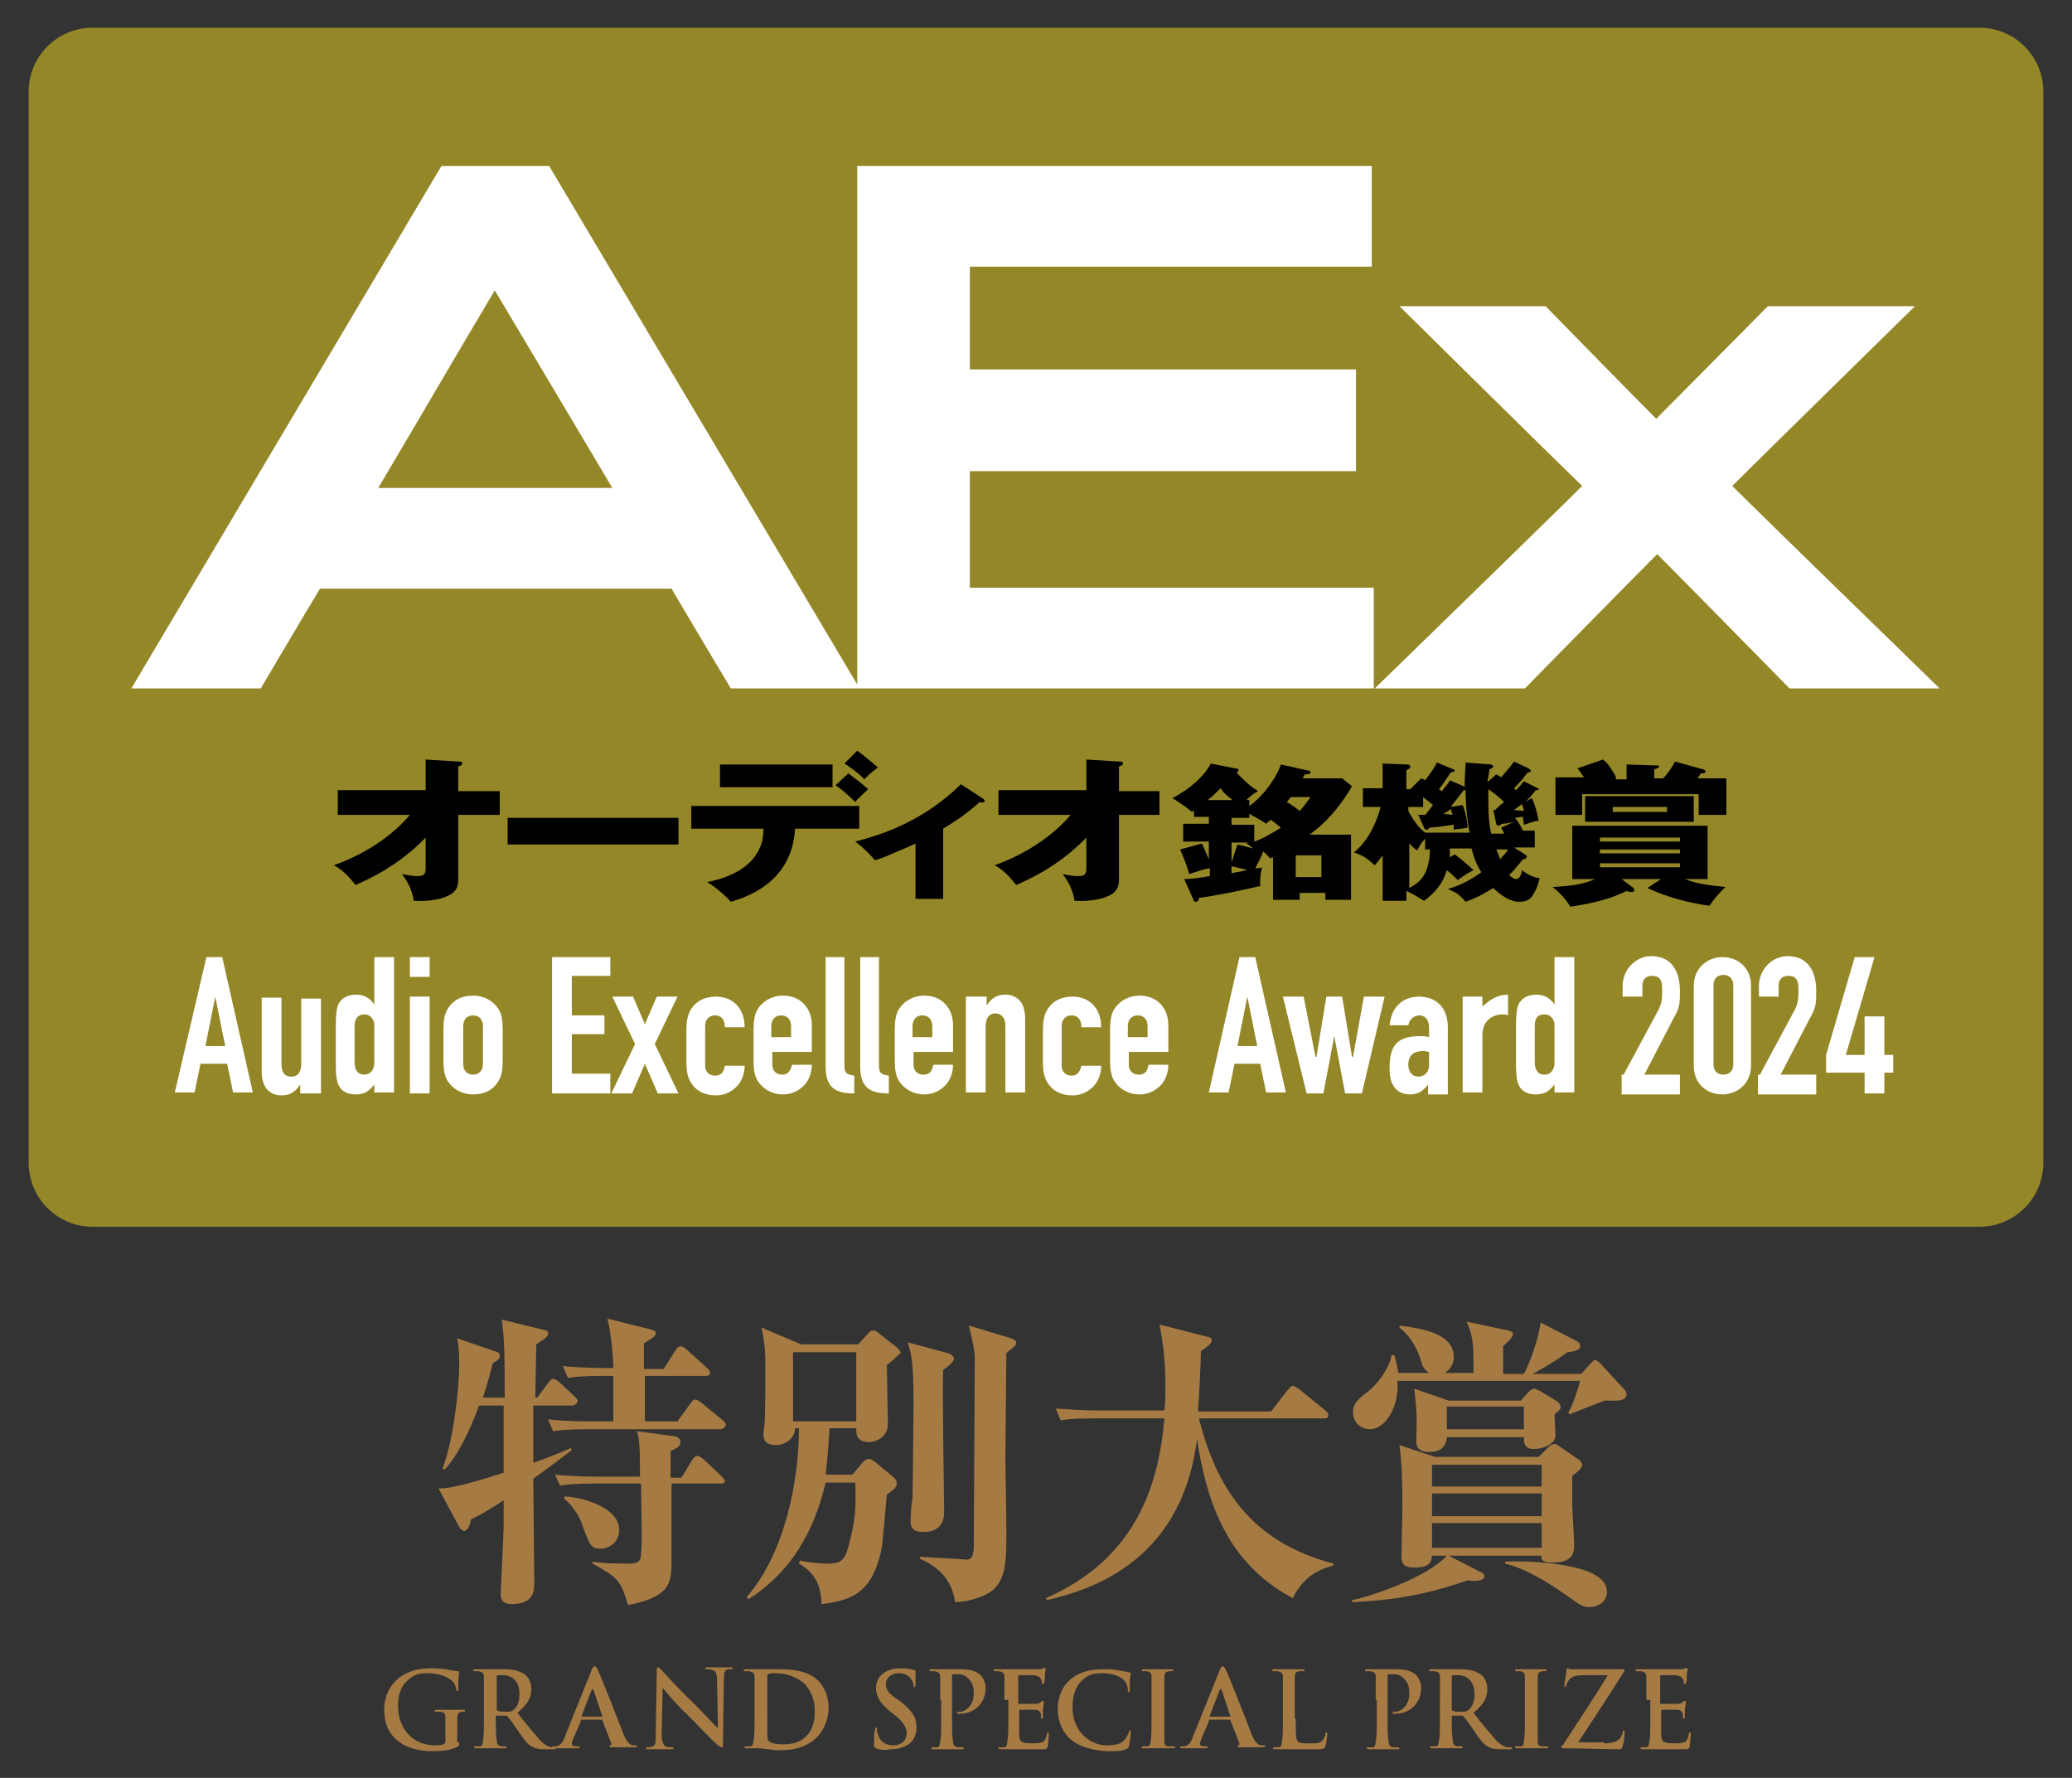 <?xml version="1.0" encoding="utf-8"?>
<!-- Generator: Adobe Illustrator 27.7.0, SVG Export Plug-In . SVG Version: 6.00 Build 0)  -->
<svg version="1.1" id="レイヤー_1" xmlns="http://www.w3.org/2000/svg" xmlns:xlink="http://www.w3.org/1999/xlink" x="0px"
	 y="0px" viewBox="0 0 209.8 180" style="enable-background:new 0 0 209.8 180;" xml:space="preserve">
<rect x="0" y="0" width="209.8" height="180" fill="#333333" stroke="none"/>
<style type="text/css">
	.st0{clip-path:url(#SVGID_00000032639125217420021750000017030195964717175229_);fill:#A57A43;}
	.st1{clip-path:url(#SVGID_00000032639125217420021750000017030195964717175229_);fill:#948727;}
	.st2{clip-path:url(#SVGID_00000032639125217420021750000017030195964717175229_);fill:#FFFFFF;}
	.st3{clip-path:url(#SVGID_00000032639125217420021750000017030195964717175229_);}
</style>
<g>
	<defs>
		<rect id="SVGID_1_" width="209.8" height="180"/>
	</defs>
	<clipPath id="SVGID_00000176741510525078271410000001420963584907983008_">
		<use xlink:href="#SVGID_1_"  style="overflow:visible;"/>
	</clipPath>
	<path style="clip-path:url(#SVGID_00000176741510525078271410000001420963584907983008_);fill:#A57A43;" d="M46.5,176.4
		c0,0.3,0,0.3-0.1,0.4c-0.7,0.4-1.7,0.5-2.6,0.5c-2.6,0-4.9-1.2-4.9-4.2c0-1.7,0.9-2.9,1.9-3.5c1-0.6,2-0.7,2.9-0.7
		c0.7,0,1.7,0.1,1.9,0.2c0.2,0,0.6,0.1,0.8,0.1c0.1,0,0.1,0.1,0.1,0.1c0,0.1-0.1,0.4-0.1,1.7c0,0.2,0,0.2-0.1,0.2
		c-0.1,0-0.1-0.1-0.1-0.1c0-0.2-0.1-0.6-0.4-0.9c-0.3-0.3-1.2-0.8-2.4-0.8c-0.6,0-1.4,0-2.1,0.7c-0.6,0.5-1,1.3-1,2.6
		c0,2.3,1.5,4,3.7,4c0.3,0,0.6,0,0.9-0.1c0.2-0.1,0.2-0.2,0.2-0.4v-1c0-0.5,0-0.9,0-1.3c0-0.4-0.1-0.5-0.5-0.6c-0.1,0-0.3,0-0.4,0
		c-0.1,0-0.2,0-0.2-0.1c0-0.1,0.1-0.1,0.2-0.1c0.6,0,1.2,0,1.5,0c0.3,0,0.9,0,1.2,0c0.1,0,0.2,0,0.2,0.1c0,0.1-0.1,0.1-0.1,0.1
		c-0.1,0-0.2,0-0.3,0c-0.3,0.1-0.4,0.2-0.4,0.6c0,0.3,0,0.7,0,1.3V176.4z"/>
	<path style="clip-path:url(#SVGID_00000176741510525078271410000001420963584907983008_);fill:#A57A43;" d="M49,172.1
		c0-1.6,0-1.9,0-2.3c0-0.4-0.1-0.5-0.5-0.6c-0.1,0-0.3,0-0.4,0c-0.1,0-0.2,0-0.2-0.1c0-0.1,0.1-0.1,0.2-0.1c0.6,0,1.2,0,1.5,0
		c0.4,0,1.2,0,1.5,0c0.7,0,1.4,0.1,2,0.5c0.3,0.2,0.7,0.7,0.7,1.5c0,0.8-0.3,1.5-1.4,2.4c0.9,1.2,1.7,2.1,2.3,2.8
		c0.6,0.6,1,0.7,1.2,0.7c0.1,0,0.2,0,0.3,0c0.1,0,0.1,0,0.1,0.1c0,0.1-0.1,0.1-0.2,0.1h-1c-0.6,0-0.9-0.1-1.1-0.2
		c-0.5-0.2-0.9-0.7-1.5-1.6c-0.4-0.6-0.9-1.3-1.1-1.5c-0.1-0.1-0.1-0.1-0.2-0.1l-0.9,0c-0.1,0-0.1,0-0.1,0.1v0.1c0,1,0,1.8,0.1,2.3
		c0,0.3,0.1,0.5,0.4,0.6c0.2,0,0.4,0,0.5,0c0.1,0,0.1,0,0.1,0.1c0,0.1-0.1,0.1-0.2,0.1c-0.6,0-1.4,0-1.6,0c-0.2,0-0.9,0-1.3,0
		c-0.1,0-0.2,0-0.2-0.1c0-0.1,0-0.1,0.2-0.1c0.2,0,0.3,0,0.4,0c0.2,0,0.3-0.3,0.3-0.6C49,175.8,49,175,49,174V172.1z M50.3,173
		c0,0.1,0,0.2,0.1,0.2c0.2,0.1,0.5,0.1,0.8,0.1c0.4,0,0.6,0,0.8-0.2c0.3-0.2,0.6-0.7,0.6-1.6c0-1.5-1-1.9-1.6-1.9
		c-0.3,0-0.5,0-0.6,0c-0.1,0-0.1,0.1-0.1,0.1V173z"/>
	<path style="clip-path:url(#SVGID_00000176741510525078271410000001420963584907983008_);fill:#A57A43;" d="M58.8,174.3
		C58.8,174.3,58.8,174.3,58.8,174.3l-0.7,1.6c-0.1,0.3-0.2,0.5-0.2,0.6c0,0.2,0.1,0.3,0.4,0.3h0.2c0.1,0,0.2,0,0.2,0.1
		c0,0.1-0.1,0.1-0.2,0.1c-0.3,0-0.8,0-1.1,0c-0.1,0-0.7,0-1.3,0c-0.1,0-0.2,0-0.2-0.1c0-0.1,0-0.1,0.1-0.1c0.1,0,0.2,0,0.3,0
		c0.5-0.1,0.7-0.4,0.9-1l2.7-6.7c0.1-0.3,0.2-0.4,0.3-0.4c0.1,0,0.2,0.1,0.3,0.3c0.3,0.6,2,4.9,2.6,6.5c0.4,1,0.7,1.1,0.9,1.2
		c0.2,0,0.3,0,0.4,0c0.1,0,0.1,0,0.1,0.1c0,0.1-0.1,0.1-0.5,0.1c-0.4,0-1.2,0-2,0c-0.2,0-0.3,0-0.3-0.1c0-0.1,0-0.1,0.1-0.1
		c0.1,0,0.1-0.1,0.1-0.2l-0.9-2.3c0-0.1-0.1-0.1-0.1-0.1H58.8z M61,173.8C61.1,173.8,61.1,173.7,61,173.8l-0.9-2.7
		c0,0,0-0.1-0.1-0.1c0,0-0.1,0.1-0.1,0.1l-1,2.6c0,0,0,0.1,0,0.1H61z"/>
	<path style="clip-path:url(#SVGID_00000176741510525078271410000001420963584907983008_);fill:#A57A43;" d="M67,175.6
		c0,0.8,0.2,1.1,0.4,1.2c0.2,0.1,0.4,0.1,0.6,0.1c0.1,0,0.2,0,0.2,0.1c0,0.1-0.1,0.1-0.2,0.1c-0.7,0-1.1,0-1.3,0c-0.1,0-0.6,0-1.1,0
		c-0.1,0-0.2,0-0.2-0.1c0-0.1,0.1-0.1,0.2-0.1c0.1,0,0.3,0,0.5-0.1c0.3-0.1,0.3-0.4,0.3-1.3l0.1-6.3c0-0.2,0-0.4,0.1-0.4
		c0.1,0,0.2,0.1,0.4,0.3c0.1,0.1,1.7,1.9,3.3,3.4c0.7,0.7,2.2,2.3,2.3,2.4h0.1l-0.1-4.8c0-0.6-0.1-0.9-0.4-1
		c-0.2-0.1-0.4-0.1-0.6-0.1c-0.1,0-0.2,0-0.2-0.1c0-0.1,0.1-0.1,0.3-0.1c0.6,0,1.1,0,1.3,0c0.1,0,0.5,0,1,0c0.1,0,0.2,0,0.2,0.1
		c0,0.1-0.1,0.1-0.2,0.1c-0.1,0-0.2,0-0.3,0c-0.3,0.1-0.4,0.3-0.4,0.9l-0.1,6.7c0,0.2,0,0.3-0.1,0.3c-0.1,0-0.2-0.1-0.4-0.2
		c-0.7-0.6-2-2-3.1-3.1c-1.2-1.1-2.3-2.5-2.5-2.7h0L67,175.6z"/>
	<path style="clip-path:url(#SVGID_00000176741510525078271410000001420963584907983008_);fill:#A57A43;" d="M76.4,172.1
		c0-1.6,0-1.9,0-2.3c0-0.4-0.1-0.5-0.5-0.6c-0.1,0-0.3,0-0.4,0c-0.1,0-0.2,0-0.2-0.1c0-0.1,0.1-0.1,0.2-0.1c0.6,0,1.2,0,1.5,0
		c0.3,0,1,0,1.6,0c1.3,0,3.1,0,4.3,1.2c0.5,0.6,1,1.4,1,2.7c0,1.3-0.6,2.4-1.2,3c-0.5,0.5-1.6,1.3-3.6,1.3c-0.4,0-0.8,0-1.2-0.1
		c-0.4,0-0.8-0.1-1-0.1c-0.1,0-0.4,0-0.6,0c-0.2,0-0.5,0-0.7,0c-0.1,0-0.2,0-0.2-0.1c0-0.1,0-0.1,0.2-0.1c0.2,0,0.3,0,0.4,0
		c0.2,0,0.3-0.3,0.3-0.6c0.1-0.4,0.1-1.3,0.1-2.3V172.1z M77.7,173.3c0,1.1,0,1.9,0,2.1c0,0.3,0,0.7,0.1,0.8
		c0.1,0.2,0.6,0.4,1.4,0.4c1.1,0,1.8-0.2,2.4-0.8c0.7-0.6,0.9-1.6,0.9-2.6c0-1.4-0.6-2.2-1-2.7c-1-0.9-2.2-1.1-3-1.1
		c-0.2,0-0.6,0-0.7,0.1c-0.1,0-0.1,0.1-0.1,0.2c0,0.4,0,1.3,0,2.1V173.3z"/>
	<path style="clip-path:url(#SVGID_00000176741510525078271410000001420963584907983008_);fill:#A57A43;" d="M88.7,177
		c-0.2-0.1-0.2-0.1-0.2-0.4c0-0.6,0-1.2,0.1-1.4c0-0.2,0-0.3,0.1-0.3c0.1,0,0.1,0.1,0.1,0.2c0,0.1,0,0.4,0.1,0.5
		c0.2,0.8,0.9,1.1,1.5,1.1c1,0,1.4-0.6,1.4-1.2c0-0.5-0.2-1-1-1.7l-0.5-0.4c-1.2-0.9-1.6-1.7-1.6-2.5c0-1.2,1-2,2.5-2
		c0.7,0,1.1,0.1,1.4,0.2c0.1,0,0.1,0.1,0.1,0.1c0,0.1,0,0.4,0,1.3c0,0.2,0,0.3-0.1,0.3c-0.1,0-0.1-0.1-0.1-0.2
		c0-0.1-0.1-0.4-0.3-0.7c-0.2-0.2-0.5-0.5-1.2-0.5c-0.8,0-1.3,0.5-1.3,1.1c0,0.5,0.2,0.9,1.1,1.5l0.3,0.2c1.3,1,1.7,1.7,1.7,2.7
		c0,0.6-0.2,1.4-1,1.8c-0.5,0.3-1.1,0.4-1.7,0.4C89.7,177.2,89.2,177.2,88.7,177"/>
	<path style="clip-path:url(#SVGID_00000176741510525078271410000001420963584907983008_);fill:#A57A43;" d="M95.2,172.1
		c0-1.6,0-1.9,0-2.3c0-0.4-0.1-0.5-0.5-0.6c-0.1,0-0.3,0-0.4,0c-0.1,0-0.2,0-0.2-0.1c0-0.1,0.1-0.1,0.2-0.1c0.6,0,1.2,0,1.5,0
		c0.4,0,1.1,0,1.5,0c1.3,0,1.8,0.4,2,0.6c0.2,0.2,0.5,0.7,0.5,1.3c0,1.5-1.1,2.6-2.6,2.6c-0.1,0-0.2,0-0.2,0c-0.1,0-0.1,0-0.1-0.1
		c0-0.1,0.1-0.1,0.3-0.1c0.6,0,1.4-0.7,1.4-1.8c0-0.4,0-1.1-0.6-1.6c-0.4-0.4-0.8-0.4-1.1-0.4c-0.2,0-0.3,0-0.4,0
		c-0.1,0-0.1,0.1-0.1,0.2v4.3c0,1,0,1.8,0.1,2.3c0,0.3,0.1,0.5,0.4,0.6c0.1,0,0.4,0,0.5,0c0.1,0,0.2,0,0.2,0.1
		c0,0.1-0.1,0.1-0.2,0.1c-0.7,0-1.4,0-1.6,0c-0.2,0-0.9,0-1.3,0c-0.1,0-0.2,0-0.2-0.1c0-0.1,0-0.1,0.2-0.1c0.2,0,0.3,0,0.4,0
		c0.2,0,0.3-0.3,0.3-0.6c0.1-0.4,0.1-1.3,0.1-2.3V172.1z"/>
	<path style="clip-path:url(#SVGID_00000176741510525078271410000001420963584907983008_);fill:#A57A43;" d="M101.7,172.1
		c0-1.6,0-1.9,0-2.3c0-0.4-0.1-0.5-0.5-0.6c-0.1,0-0.3,0-0.4,0c-0.1,0-0.2,0-0.2-0.1c0-0.1,0.1-0.1,0.2-0.1c0.3,0,0.6,0,0.9,0
		c0.3,0,0.5,0,0.7,0c0.3,0,2.5,0,2.7,0c0.2,0,0.4,0,0.5-0.1c0.1,0,0.1,0,0.2,0c0.1,0,0.1,0,0.1,0.1c0,0.1-0.1,0.2-0.1,0.7
		c0,0.1,0,0.6-0.1,0.7c0,0.1,0,0.1-0.1,0.1c-0.1,0-0.1-0.1-0.1-0.1c0-0.1,0-0.3-0.1-0.4c-0.1-0.2-0.2-0.3-0.7-0.4
		c-0.2,0-1.3,0-1.5,0c-0.1,0-0.1,0-0.1,0.1v2.7c0,0.1,0,0.1,0.1,0.1c0.2,0,1.5,0,1.7,0c0.3,0,0.4-0.1,0.5-0.2
		c0.1-0.1,0.1-0.1,0.2-0.1c0,0,0.1,0,0.1,0.1c0,0.1,0,0.2-0.1,0.8c0,0.2,0,0.6,0,0.7c0,0.1,0,0.2-0.1,0.2c-0.1,0-0.1,0-0.1-0.1
		c0-0.1,0-0.2,0-0.4c-0.1-0.2-0.2-0.4-0.6-0.4c-0.2,0-1.3,0-1.5,0c-0.1,0-0.1,0-0.1,0.1v0.8c0,0.4,0,1.3,0,1.6
		c0,0.7,0.2,0.9,1.3,0.9c0.3,0,0.7,0,1-0.1c0.3-0.1,0.4-0.4,0.5-0.8c0-0.1,0-0.2,0.1-0.2c0.1,0,0.1,0.1,0.1,0.2c0,0.2-0.1,1-0.1,1.2
		c-0.1,0.3-0.2,0.3-0.6,0.3c-0.8,0-1.4,0-1.8,0c-0.5,0-0.8,0-1.1,0c-0.1,0-0.4,0-0.6,0c-0.2,0-0.5,0-0.7,0c-0.1,0-0.2,0-0.2-0.1
		c0-0.1,0-0.1,0.2-0.1c0.2,0,0.3,0,0.4,0c0.2,0,0.3-0.3,0.3-0.6c0.1-0.4,0.1-1.3,0.1-2.3V172.1z"/>
	<path style="clip-path:url(#SVGID_00000176741510525078271410000001420963584907983008_);fill:#A57A43;" d="M108.4,176.1
		c-1-0.9-1.3-2.1-1.3-3.1c0-0.7,0.2-2,1.2-2.9c0.8-0.7,1.8-1.1,3.4-1.1c0.7,0,1.1,0,1.5,0.1c0.4,0.1,0.7,0.1,1.1,0.2
		c0.1,0,0.2,0.1,0.2,0.1c0,0.1,0,0.2-0.1,0.6c0,0.4,0,0.9,0,1.1c0,0.2,0,0.2-0.1,0.2c-0.1,0-0.1-0.1-0.1-0.2c0-0.3-0.1-0.7-0.4-1
		c-0.4-0.4-1.2-0.7-2.2-0.7c-0.9,0-1.5,0.2-2,0.7c-0.8,0.7-1,1.7-1,2.8c0,2.5,1.9,3.8,3.4,3.8c0.9,0,1.5-0.1,1.9-0.6
		c0.2-0.2,0.3-0.5,0.4-0.7c0-0.2,0.1-0.2,0.1-0.2c0.1,0,0.1,0.1,0.1,0.2c0,0.1-0.1,1.1-0.2,1.4c-0.1,0.2-0.1,0.2-0.3,0.3
		c-0.4,0.2-1.2,0.2-1.9,0.2C110.6,177.2,109.4,176.9,108.4,176.1"/>
	<path style="clip-path:url(#SVGID_00000176741510525078271410000001420963584907983008_);fill:#A57A43;" d="M116.6,172.1
		c0-1.6,0-1.9,0-2.3c0-0.4-0.1-0.5-0.4-0.6c-0.1,0-0.3,0-0.4,0c-0.1,0-0.2,0-0.2-0.1c0-0.1,0.1-0.1,0.3-0.1c0.4,0,1.1,0,1.4,0
		c0.3,0,0.9,0,1.3,0c0.1,0,0.2,0,0.2,0.1c0,0.1-0.1,0.1-0.2,0.1c-0.1,0-0.2,0-0.3,0c-0.3,0.1-0.4,0.2-0.4,0.6c0,0.3,0,0.6,0,2.3v1.9
		c0,1,0,1.9,0,2.3c0,0.3,0.1,0.5,0.4,0.5c0.1,0,0.4,0,0.5,0c0.1,0,0.2,0,0.2,0.1c0,0.1-0.1,0.1-0.2,0.1c-0.7,0-1.4,0-1.7,0
		c-0.2,0-0.9,0-1.3,0c-0.1,0-0.2,0-0.2-0.1c0-0.1,0-0.1,0.2-0.1c0.2,0,0.3,0,0.4,0c0.2,0,0.3-0.2,0.3-0.5c0.1-0.4,0.1-1.3,0.1-2.3
		V172.1z"/>
	<path style="clip-path:url(#SVGID_00000176741510525078271410000001420963584907983008_);fill:#A57A43;" d="M122.4,174.3
		C122.4,174.3,122.3,174.3,122.4,174.3l-0.7,1.6c-0.1,0.3-0.2,0.5-0.2,0.6c0,0.2,0.1,0.3,0.4,0.3h0.2c0.1,0,0.2,0,0.2,0.1
		c0,0.1-0.1,0.1-0.2,0.1c-0.3,0-0.8,0-1.1,0c-0.1,0-0.7,0-1.3,0c-0.1,0-0.2,0-0.2-0.1c0-0.1,0-0.1,0.1-0.1c0.1,0,0.2,0,0.3,0
		c0.5-0.1,0.7-0.4,0.9-1l2.7-6.7c0.1-0.3,0.2-0.4,0.3-0.4c0.1,0,0.2,0.1,0.3,0.3c0.3,0.6,2,4.9,2.6,6.5c0.4,1,0.7,1.1,0.9,1.2
		c0.2,0,0.3,0,0.4,0c0.1,0,0.1,0,0.1,0.1c0,0.1-0.1,0.1-0.5,0.1c-0.4,0-1.2,0-2,0c-0.2,0-0.3,0-0.3-0.1c0-0.1,0-0.1,0.1-0.1
		c0.1,0,0.1-0.1,0.1-0.2l-0.9-2.3c0-0.1-0.1-0.1-0.1-0.1H122.4z M124.6,173.8C124.6,173.8,124.6,173.7,124.6,173.8l-0.9-2.7
		c0,0,0-0.1-0.1-0.1c0,0-0.1,0.1-0.1,0.1l-1,2.6c0,0,0,0.1,0,0.1H124.6z"/>
	<path style="clip-path:url(#SVGID_00000176741510525078271410000001420963584907983008_);fill:#A57A43;" d="M131.2,174
		c0,1.4,0,2.1,0.2,2.3c0.2,0.2,0.5,0.2,1.3,0.2c0.6,0,1,0,1.2-0.3c0.1-0.1,0.3-0.4,0.3-0.6c0-0.1,0-0.2,0.1-0.2
		c0.1,0,0.1,0.1,0.1,0.2c0,0.1-0.1,0.9-0.2,1.2c-0.1,0.2-0.1,0.3-0.7,0.3c-0.8,0-1.3,0-1.8,0c-0.5,0-0.9,0-1.3,0c-0.1,0-0.4,0-0.6,0
		c-0.2,0-0.5,0-0.7,0c-0.1,0-0.2,0-0.2-0.1c0-0.1,0-0.1,0.2-0.1c0.2,0,0.3,0,0.4,0c0.2,0,0.3-0.3,0.3-0.6c0.1-0.4,0.1-1.3,0.1-2.3
		v-1.9c0-1.6,0-1.9,0-2.3c0-0.4-0.1-0.5-0.5-0.6c-0.1,0-0.2,0-0.4,0c-0.1,0-0.2,0-0.2-0.1c0-0.1,0.1-0.1,0.2-0.1c0.5,0,1.2,0,1.5,0
		c0.3,0,1,0,1.4,0c0.1,0,0.2,0,0.2,0.1c0,0.1-0.1,0.1-0.2,0.1c-0.1,0-0.3,0-0.4,0c-0.3,0.1-0.4,0.2-0.4,0.6c0,0.3,0,0.6,0,2.3V174z"
		/>
	<path style="clip-path:url(#SVGID_00000176741510525078271410000001420963584907983008_);fill:#A57A43;" d="M139.3,172.1
		c0-1.6,0-1.9,0-2.3c0-0.4-0.1-0.5-0.5-0.6c-0.1,0-0.3,0-0.4,0c-0.1,0-0.2,0-0.2-0.1c0-0.1,0.1-0.1,0.2-0.1c0.6,0,1.2,0,1.5,0
		c0.4,0,1.1,0,1.5,0c1.3,0,1.8,0.4,2,0.6c0.2,0.2,0.5,0.7,0.5,1.3c0,1.5-1.1,2.6-2.6,2.6c-0.1,0-0.2,0-0.2,0c-0.1,0-0.1,0-0.1-0.1
		c0-0.1,0.1-0.1,0.3-0.1c0.6,0,1.4-0.7,1.4-1.8c0-0.4,0-1.1-0.6-1.6c-0.4-0.4-0.8-0.4-1.1-0.4c-0.2,0-0.3,0-0.4,0
		c-0.1,0-0.1,0.1-0.1,0.2v4.3c0,1,0,1.8,0.1,2.3c0,0.3,0.1,0.5,0.4,0.6c0.1,0,0.4,0,0.5,0c0.1,0,0.2,0,0.2,0.1
		c0,0.1-0.1,0.1-0.2,0.1c-0.7,0-1.4,0-1.6,0c-0.2,0-0.9,0-1.3,0c-0.1,0-0.2,0-0.2-0.1c0-0.1,0-0.1,0.2-0.1c0.2,0,0.3,0,0.4,0
		c0.2,0,0.3-0.3,0.3-0.6c0.1-0.4,0.1-1.3,0.1-2.3V172.1z"/>
	<path style="clip-path:url(#SVGID_00000176741510525078271410000001420963584907983008_);fill:#A57A43;" d="M145.8,172.1
		c0-1.6,0-1.9,0-2.3c0-0.4-0.1-0.5-0.5-0.6c-0.1,0-0.3,0-0.4,0c-0.1,0-0.2,0-0.2-0.1c0-0.1,0.1-0.1,0.2-0.1c0.6,0,1.2,0,1.5,0
		c0.4,0,1.2,0,1.5,0c0.7,0,1.4,0.1,2,0.5c0.3,0.2,0.7,0.7,0.7,1.5c0,0.8-0.3,1.5-1.4,2.4c0.9,1.2,1.7,2.1,2.3,2.8
		c0.6,0.6,1,0.7,1.2,0.7c0.1,0,0.2,0,0.3,0c0.1,0,0.1,0,0.1,0.1c0,0.1-0.1,0.1-0.2,0.1h-1c-0.6,0-0.9-0.1-1.1-0.2
		c-0.5-0.2-0.9-0.7-1.5-1.6c-0.4-0.6-0.9-1.3-1.1-1.5c-0.1-0.1-0.1-0.1-0.2-0.1l-0.9,0c-0.1,0-0.1,0-0.1,0.1v0.1c0,1,0,1.8,0.1,2.3
		c0,0.3,0.1,0.5,0.4,0.6c0.2,0,0.4,0,0.5,0c0.1,0,0.1,0,0.1,0.1c0,0.1-0.1,0.1-0.2,0.1c-0.6,0-1.4,0-1.6,0c-0.2,0-0.9,0-1.3,0
		c-0.1,0-0.2,0-0.2-0.1c0-0.1,0-0.1,0.2-0.1c0.2,0,0.3,0,0.4,0c0.2,0,0.3-0.3,0.3-0.6c0.1-0.4,0.1-1.3,0.1-2.3V172.1z M147,173
		c0,0.1,0,0.2,0.1,0.2c0.2,0.1,0.5,0.1,0.8,0.1c0.4,0,0.6,0,0.8-0.2c0.3-0.2,0.6-0.7,0.6-1.6c0-1.5-1-1.9-1.6-1.9
		c-0.3,0-0.5,0-0.6,0c-0.1,0-0.1,0.1-0.1,0.1V173z"/>
	<path style="clip-path:url(#SVGID_00000176741510525078271410000001420963584907983008_);fill:#A57A43;" d="M154.4,172.1
		c0-1.6,0-1.9,0-2.3c0-0.4-0.1-0.5-0.4-0.6c-0.1,0-0.3,0-0.4,0c-0.1,0-0.2,0-0.2-0.1c0-0.1,0.1-0.1,0.3-0.1c0.4,0,1.1,0,1.4,0
		c0.3,0,0.9,0,1.3,0c0.1,0,0.2,0,0.2,0.1c0,0.1-0.1,0.1-0.2,0.1c-0.1,0-0.2,0-0.3,0c-0.3,0.1-0.4,0.2-0.4,0.6c0,0.3,0,0.6,0,2.3v1.9
		c0,1,0,1.9,0,2.3c0,0.3,0.1,0.5,0.4,0.5c0.1,0,0.4,0,0.5,0c0.1,0,0.2,0,0.2,0.1c0,0.1-0.1,0.1-0.2,0.1c-0.7,0-1.4,0-1.7,0
		c-0.2,0-0.9,0-1.3,0c-0.1,0-0.2,0-0.2-0.1c0-0.1,0-0.1,0.2-0.1c0.2,0,0.3,0,0.4,0c0.2,0,0.3-0.2,0.3-0.5c0.1-0.4,0.1-1.3,0.1-2.3
		V172.1z"/>
	<path style="clip-path:url(#SVGID_00000176741510525078271410000001420963584907983008_);fill:#A57A43;" d="M162.4,176.5
		c1.1,0,1.5-0.3,1.7-0.6c0.1-0.2,0.2-0.4,0.2-0.5c0-0.1,0-0.2,0.1-0.2c0.1,0,0.1,0.1,0.1,0.3c0,0.3-0.1,1-0.2,1.3
		c-0.1,0.2-0.1,0.3-0.3,0.3c-1.8,0-3.6-0.1-5.7-0.1c-0.1,0-0.2,0-0.2-0.1c0-0.1,0-0.1,0.2-0.3c1.5-2.3,3.1-4.7,4.5-7h-2.1
		c-0.5,0-1.2,0-1.5,0.2c-0.4,0.2-0.5,0.6-0.6,0.8c0,0.1-0.1,0.2-0.1,0.2c-0.1,0-0.1-0.1-0.1-0.2c0-0.2,0.2-1.2,0.2-1.5
		c0-0.1,0.1-0.2,0.1-0.2c0.1,0,0.2,0.1,0.4,0.1c1,0,1.5,0,2,0h3.2c0.1,0,0.2,0,0.2,0.1c0,0.1,0,0.1-0.1,0.2
		c-1.5,2.4-3.1,4.8-4.6,7.1H162.4z"/>
	<path style="clip-path:url(#SVGID_00000176741510525078271410000001420963584907983008_);fill:#A57A43;" d="M166.7,172.1
		c0-1.6,0-1.9,0-2.3c0-0.4-0.1-0.5-0.5-0.6c-0.1,0-0.3,0-0.4,0c-0.1,0-0.2,0-0.2-0.1c0-0.1,0.1-0.1,0.2-0.1c0.3,0,0.6,0,0.9,0
		c0.3,0,0.5,0,0.7,0c0.3,0,2.5,0,2.7,0c0.2,0,0.4,0,0.5-0.1c0.1,0,0.1,0,0.2,0s0.1,0,0.1,0.1c0,0.1-0.1,0.2-0.1,0.7
		c0,0.1,0,0.6-0.1,0.7c0,0.1,0,0.1-0.1,0.1c-0.1,0-0.1-0.1-0.1-0.1c0-0.1,0-0.3-0.1-0.4c-0.1-0.2-0.2-0.3-0.7-0.4
		c-0.2,0-1.3,0-1.5,0c-0.1,0-0.1,0-0.1,0.1v2.7c0,0.1,0,0.1,0.1,0.1c0.2,0,1.5,0,1.7,0c0.3,0,0.4-0.1,0.5-0.2
		c0.1-0.1,0.1-0.1,0.2-0.1c0,0,0.1,0,0.1,0.1c0,0.1,0,0.2-0.1,0.8c0,0.2,0,0.6,0,0.7c0,0.1,0,0.2-0.1,0.2c-0.1,0-0.1,0-0.1-0.1
		c0-0.1,0-0.2,0-0.4c-0.1-0.2-0.2-0.4-0.6-0.4c-0.2,0-1.3,0-1.5,0c-0.1,0-0.1,0-0.1,0.1v0.8c0,0.4,0,1.3,0,1.6
		c0,0.7,0.2,0.9,1.3,0.9c0.3,0,0.7,0,1-0.1c0.3-0.1,0.4-0.4,0.5-0.8c0-0.1,0-0.2,0.1-0.2c0.1,0,0.1,0.1,0.1,0.2c0,0.2-0.1,1-0.1,1.2
		c-0.1,0.3-0.2,0.3-0.6,0.3c-0.8,0-1.4,0-1.8,0c-0.5,0-0.8,0-1.1,0c-0.1,0-0.4,0-0.6,0c-0.2,0-0.5,0-0.7,0c-0.1,0-0.2,0-0.2-0.1
		c0-0.1,0-0.1,0.2-0.1c0.2,0,0.3,0,0.4,0c0.2,0,0.3-0.3,0.3-0.6c0.1-0.4,0.1-1.3,0.1-2.3V172.1z"/>
	<path style="clip-path:url(#SVGID_00000176741510525078271410000001420963584907983008_);fill:#A57A43;" d="M57.8,142.3H54
		c0,1.9,0,3.9,0,5.8c1.7-0.6,2.9-1.1,3.8-1.5l0.1,0.2c-0.6,0.5-3.3,2.5-3.9,2.9c0,1.7,0.1,9.1,0.1,10.6c0,0.7,0,2.1-2.3,2.1
		c-1.1,0-1.1-0.7-1.1-1.1c0-0.3,0.3-6.3,0.3-6.7v-2.7c-0.8,0.5-2.3,1.5-3.3,1.9c-0.1,0.7-0.4,1.2-0.7,1.2c-0.1,0-0.3-0.1-0.5-0.4
		l-2.1-3.9c1.6,0,4.4-0.9,6.6-1.6c0-2.3,0-4.6,0-6.8h-2.5c-0.3,0.9-1.8,4.8-3.5,6.5l-0.2-0.1c1.1-2.8,1.7-8.1,1.7-10.6
		c0-1.4-0.1-2-0.2-2.6l3.8,1.3c0.4,0.1,0.5,0.2,0.5,0.5c0,0.3-0.3,0.5-0.7,0.7c-0.2,0.7-0.4,1.7-1,3.5h2.2c0-4,0-6-0.3-7.9l4.1,1
		c0.5,0.1,0.6,0.2,0.6,0.4c0,0.4-0.6,0.7-1.2,1.1c0,0.9-0.1,4.7-0.1,5.4h0.2l1.1-1.5c0.2-0.2,0.3-0.4,0.5-0.4c0.2,0,0.3,0.1,0.6,0.3
		l1.6,1.5c0.2,0.2,0.3,0.3,0.3,0.5C58.3,142.3,58,142.3,57.8,142.3 M72.8,144.7H59.4c-1.9,0-2.6,0.1-3.4,0.2l-0.5-1.2
		c1.9,0.2,3.7,0.2,4,0.2h2.6c0-0.7,0-4,0-4.6h-1.2c-1.9,0-2.6,0.1-3.4,0.2l-0.5-1.2c1.9,0.2,4,0.2,4.4,0.2h0.7c0-0.5-0.1-3-0.6-5
		l4.4,1.1c0.3,0.1,0.5,0.1,0.5,0.4c0,0.3-0.4,0.5-1.2,1v2.6h2l1.2-1.9c0.1-0.2,0.3-0.4,0.5-0.4c0.2,0,0.5,0.2,0.6,0.3l2.1,1.9
		c0.2,0.2,0.3,0.3,0.3,0.5c0,0.3-0.3,0.3-0.5,0.3h-6.1v4.6h3.3l1.3-1.8c0.2-0.3,0.3-0.4,0.5-0.4c0.2,0,0.3,0.1,0.6,0.3l2.2,1.8
		c0.2,0.2,0.3,0.3,0.3,0.5C73.3,144.7,73,144.7,72.8,144.7 M73,150.2h-5c0,1.2,0,6.8,0,8c0,2.3-0.4,3.5-4.4,4.3
		c-0.8-2.5-0.9-2.7-3.6-4.2v-0.2c1.1,0.2,2.6,0.2,3.7,0.2c1.1,0,1.2-0.4,1.2-1c0.1-0.7,0.1-1.4,0-7.1h-4.8c-1.9,0-2.6,0.1-3.4,0.2
		l-0.5-1.1c1.9,0.2,4.1,0.2,4.4,0.2h4.2c0-2.2,0-3.7-0.3-4.6l3.7,0.5c0.3,0,0.7,0.2,0.7,0.6c0,0.4-0.3,0.6-1,0.9c0,0.2,0,1.8,0,2.7
		h1.1l1.1-1.8c0.1-0.2,0.3-0.4,0.5-0.4c0.2,0,0.3,0.1,0.6,0.3l1.9,1.8c0.2,0.2,0.3,0.4,0.3,0.5C73.4,150.1,73.2,150.2,73,150.2
		 M60.8,156.8c-0.9,0-1.1-0.4-1.7-2c-0.2-0.7-0.7-2-2-3.1l0.1-0.2c1.8,0.1,5.5,1.1,5.5,3.4C62.7,156.1,61.7,156.8,60.8,156.8"/>
	<path style="clip-path:url(#SVGID_00000176741510525078271410000001420963584907983008_);fill:#A57A43;" d="M89.8,138.2
		c0,0.9,0.1,5,0.1,5.8c0,0.7-0.1,1.1-0.7,1.6c-0.3,0.2-0.7,0.4-1.2,0.4c-1.4,0-1.3-1-1.3-1.4H84c-0.1,1.4-0.2,3.1-0.4,4.7h2.7
		l1.1-1.3c0.2-0.2,0.4-0.3,0.6-0.3c0.2,0,0.3,0.1,0.6,0.3l1.8,1.5c0.2,0.2,0.4,0.3,0.4,0.7c0,0.2-0.1,0.3-0.2,0.5
		c-0.1,0.1-0.6,0.5-0.8,0.6c-0.1,0.9-0.4,5-0.6,5.8c-0.9,3.8-2.5,4.9-6,5.3c-0.1-1.2-0.2-2.9-2.3-4.1l0.1-0.3
		c0.5,0.1,1.5,0.3,2.8,0.3c1.2,0,1.7-0.2,2.1-1.7c0.7-2.6,0.8-3.9,0.7-6.5h-3c-0.8,3.4-2.6,8.5-7.8,11.8l-0.2-0.2
		c4-4.6,5.3-12.1,5.3-17.1h-0.4c0,1.1-1.1,1.7-1.9,1.7c-1.2,0-1.3-0.6-1.3-1.2c0-0.1,0-0.2,0.1-0.8c0.1-1,0.1-4.7,0.1-5.8
		c0-1.2,0-2.3-0.4-4.1l4,1.7h5.8l1-1.1c0.2-0.2,0.3-0.3,0.5-0.3c0.2,0,0.4,0.1,0.6,0.3l1.8,1.4c0.2,0.2,0.4,0.4,0.4,0.6
		C90.8,137.3,90.7,137.5,89.8,138.2 M86.7,136.9h-6.4v7h6.4V136.9z M95.5,138.7c-0.1,2.5,0.1,12.9,0.1,14.3c0,0.5,0,2.1-2.1,2.1
		c-1.2,0-1.3-0.6-1.3-1.1c0-0.7,0.1-1.8,0.2-2.4c0-0.4,0.1-7.5,0.1-9.2c0-4.7-0.2-5.2-0.6-6.5L96,137c0.3,0.1,0.6,0.3,0.6,0.6
		C96.5,137.9,96.2,138.2,95.5,138.7 M102.6,136.4c-0.2,0.2-0.4,0.3-0.7,0.6c0,1-0.1,9.4-0.1,10.6c0,1.2,0.1,5,0.1,7.8
		c0,3.3-0.1,5.4-2.7,6.3c-0.3,0.1-1.3,0.5-2.5,0.5c-0.3-2.4-1.9-3.7-3.6-4.4l0.1-0.2c0.6,0.1,3.9,0.2,4.6,0.3c0.6,0,0.7-0.3,0.8-1.1
		c0-0.4,0.1-17.9,0.1-19.3c0-1-0.4-2.4-0.6-3.3l4.3,1.3c0.2,0.1,0.5,0.2,0.5,0.4C102.9,136.1,102.8,136.3,102.6,136.4"/>
	<path style="clip-path:url(#SVGID_00000176741510525078271410000001420963584907983008_);fill:#A57A43;" d="M130.9,161.8
		c-7-3.7-8.8-10.4-9.7-16.1c-1.6,12.9-11.5,15.4-15.2,16.3l-0.1-0.2c8.9-3.9,11.4-11.1,12-18.2h-7.1c-2.2,0-2.8,0.1-3.4,0.2
		l-0.5-1.2c1.5,0.1,2.9,0.2,4.4,0.2h6.6c0.1-0.6,0.1-1.4,0.1-2.7c0-2-0.2-4.1-0.6-6l4.7,1.2c0.5,0.1,0.6,0.2,0.6,0.4
		c0,0.3-0.4,0.6-1.1,1.1c0,0.9-0.2,5.1-0.3,6.1h7.4l1.7-2.2c0.2-0.2,0.3-0.4,0.5-0.4c0.2,0,0.4,0.2,0.6,0.3l2.7,2.2
		c0.1,0.1,0.3,0.2,0.3,0.5c0,0.3-0.3,0.3-0.5,0.3h-12.6c2.2,8.9,6.9,12.9,13.6,14.7v0.2C134,158.8,132.1,159.3,130.9,161.8"/>
	<path style="clip-path:url(#SVGID_00000176741510525078271410000001420963584907983008_);fill:#A57A43;" d="M163.7,141.8
		c-0.1,0-1,0-1.2,0c-0.6,0.2-3.1,1.2-3.6,1.4l-0.1-0.2c0.4-0.6,1-2.4,1.2-3.2h-18.5c0.2,2.6-1.2,4.9-2.8,4.9c-0.8,0-1.7-0.6-1.7-1.7
		c0-0.8,0.2-1.1,1.5-2.1c1-0.8,2.2-2.4,2.4-3.7l0.3,0c0.2,0.8,0.3,1.3,0.4,1.8h3.1c-0.6-0.4-0.7-0.8-0.9-1.5c-0.2-0.5-0.7-2-2.1-3.1
		v-0.2c2.3,0.3,5.5,0.8,5.5,3.2c0,0.2,0,1-0.9,1.6h2.9c0-2.8,0-3.6-0.7-5.2l4.2,0.9c0.4,0.1,0.5,0.2,0.5,0.4c0,0.3-0.7,0.9-1,1.2
		v2.8h2.1c0.5-0.9,1.4-3.2,1.7-5.2l3.7,1.9c0.2,0.1,0.3,0.3,0.3,0.5c0,0.3-0.3,0.5-1.3,0.6c-1.1,0.8-1.2,0.9-3.5,2.2h4.9l1-1.1
		c0.2-0.2,0.3-0.3,0.4-0.3c0.2,0,0.4,0.2,0.5,0.3l2.5,2.7c0.1,0.1,0.2,0.3,0.2,0.5C164.7,141.6,164.2,141.8,163.7,141.8
		 M159.2,149.4v3c0,0.4,0.2,3.7,0.2,4c0,1.2-0.5,1.8-2.3,1.8c-0.9,0-1.1-0.3-1-0.7h-9.4l3.3,1.7c0.2,0.1,0.3,0.2,0.3,0.4
		c0,0.5-1.1,0.5-1.7,0.4c-3.2,1.1-6.6,2-11.7,2.2V162c2-0.4,7.6-2.3,9.6-4.5H145c-0.1,0.6-0.1,1.2-1.8,1.2c-0.8,0-1.3-0.2-1.3-1.1
		c0-0.7,0.1-4.2,0.1-5c0-4.3-0.2-5.4-0.3-6.3l3.6,1.2h10.5l1-1c0.2-0.2,0.4-0.3,0.6-0.3c0.2,0,0.2,0,0.6,0.3l1.9,1.3
		c0.1,0.1,0.3,0.3,0.3,0.5C160.2,148.7,159.5,149.2,159.2,149.4 M157.4,143.2c0,0.3,0.1,1.8,0.1,2.1c0,1-1.4,1.4-2.2,1.4
		c-1,0-1-0.7-1-1.2h-7.8c-0.1,1.4-1.2,1.5-1.8,1.5c-0.7,0-1.3-0.2-1.3-1.1c0-0.4,0.1-2.2,0-3.1c0-0.4-0.1-1.4-0.2-2.2l3.5,1.2h7.3
		l0.8-0.9c0.2-0.2,0.4-0.3,0.6-0.3c0.1,0,0.2,0.1,0.5,0.2l1.8,1.1c0.2,0.2,0.3,0.3,0.3,0.5C158.1,142.7,157.8,142.8,157.4,143.2
		 M156.1,148.3H145v2.2h11.1V148.3z M156.1,151.2H145v2.3h11.1V151.2z M156.1,154.2H145v2.5h11.1V154.2z M154.3,142.4h-7.8v2.3h7.8
		V142.4z M160.9,162.7c-0.7,0-0.9-0.2-2.6-1.4c-1.7-1.2-4.1-2.6-5.9-3v-0.2c1.7-0.1,10.3,0,10.3,3
		C162.8,161.1,162.7,162.7,160.9,162.7"/>
	<path style="clip-path:url(#SVGID_00000176741510525078271410000001420963584907983008_);fill:#948727;" d="M206.9,117.7
		c0,3.6-2.9,6.5-6.5,6.5H9.4c-3.6,0-6.5-2.9-6.5-6.5V9.3c0-3.6,2.9-6.5,6.5-6.5h191c3.6,0,6.5,2.9,6.5,6.5V117.7z"/>
	<path style="clip-path:url(#SVGID_00000176741510525078271410000001420963584907983008_);fill:#FFFFFF;" d="M98.2,47.7h39.1V37.4
		H98.2V27h40.7V16.8h-2.4H86.8v52.5L55.6,16.8h-1.4h-9.5L13.3,69.7h13.1c0,0,4.9-8.3,6-10.1H68c1.1,1.9,6,10.1,6,10.1h12.8H87h52.1
		V59.5H98.2V47.7z M62,49.4H38.3c2.8-4.7,9.1-15.5,11.8-20C52.8,33.9,59.2,44.7,62,49.4"/>
	<path style="clip-path:url(#SVGID_00000176741510525078271410000001420963584907983008_);fill:#FFFFFF;" d="M175.4,49.2
		c2.8-2.8,18.5-18.2,18.5-18.2h-6h-8.9c0,0-8.7,8.8-11.3,11.4c-2.6-2.6-11.2-11.4-11.2-11.4h-14.8c0,0,15.7,15.5,18.5,18.2
		c-2.9,2.9-21,20.5-21,20.5h15.2c0,0,10.7-10.9,13.4-13.6c2.7,2.7,13.4,13.6,13.4,13.6h15.2C196.4,69.7,178.3,52.1,175.4,49.2"/>
	<path style="clip-path:url(#SVGID_00000176741510525078271410000001420963584907983008_);" d="M34.2,82.4v-2.4h8.9v-3.1l3.3,0.2
		c0.3,0,0.4,0,0.4,0.2c0,0.2-0.2,0.2-0.4,0.3v2.5h4.2v2.4h-4.2V89c0,0.8-0.2,1.4-1.3,1.8c-0.2,0.1-1.3,0.5-3.2,0.4
		c-0.2-1.3-0.8-2.2-1.2-2.7c0.6,0.1,1.1,0.2,1.5,0.2c0.9,0,0.9-0.3,0.9-1v-2.9c-2.9,3-6,4.3-7.1,4.8c-0.2-0.2-1-1.4-2.2-2
		c3.7-1.3,6.4-3.5,7.7-5.1H34.2z"/>
	
		<rect x="51.4" y="82.8" style="clip-path:url(#SVGID_00000176741510525078271410000001420963584907983008_);" width="17.3" height="2.7"/>
	<path style="clip-path:url(#SVGID_00000176741510525078271410000001420963584907983008_);" d="M85.9,78.3c0.4,0.3,1.6,1.2,2,1.6
		c-0.2,0.2-1.2,1.1-1.3,1.3c-1-1-1.7-1.5-2-1.7L85.9,78.3z M70,83.9v-2.3h17v2.3h-6.5c-0.3,5.6-5.2,7-6.5,7.4
		c-0.5-0.6-1.7-1.6-2.4-2c1-0.2,3.2-0.7,4.6-2.3c1-1.2,1.1-2.2,1.1-3.1H70z M84.2,79.7H72.9v-2.3h11.4V79.7z M86.8,76
		c0.7,0.5,1.5,1.2,2.1,1.7c-0.4,0.3-0.7,0.5-1.4,1.2c-0.4-0.5-1.5-1.3-2-1.6L86.8,76z"/>
	<path style="clip-path:url(#SVGID_00000176741510525078271410000001420963584907983008_);" d="M95.6,91h-2.9v-5.6
		c-0.4,0.2-1.8,0.8-3,1.3c-0.2,0.1-0.5,0.2-1.1,0.4c-0.5-0.6-1.2-1.3-2-1.9c2.7-0.7,6.8-2,10.7-5.8l2.3,1.5c0.1,0.1,0.1,0.1,0.1,0.2
		c0,0.1-0.1,0.2-0.5,0.1c-1.7,1.5-2.6,2-3.7,2.7V91z"/>
	<path style="clip-path:url(#SVGID_00000176741510525078271410000001420963584907983008_);" d="M101.1,82.4v-2.4h8.9v-3.1l3.3,0.2
		c0.3,0,0.4,0,0.4,0.2c0,0.2-0.2,0.2-0.4,0.3v2.5h4.1v2.4h-4.1V89c0,0.8-0.2,1.4-1.3,1.8c-0.2,0.1-1.3,0.5-3.2,0.4
		c-0.2-1.3-0.8-2.2-1.2-2.7c0.6,0.1,1.1,0.2,1.5,0.2c0.9,0,0.9-0.3,0.9-1v-2.9c-2.9,3-6,4.3-7.1,4.8c-0.2-0.2-1-1.4-2.2-2
		c3.7-1.3,6.4-3.5,7.7-5.1H101.1z"/>
	<path style="clip-path:url(#SVGID_00000176741510525078271410000001420963584907983008_);" d="M127,83.5h-2.3v-0.7h1.8v-0.4
		c1.1,0.6,1.3,0.7,1.7,1c0.2-0.2,0.3-0.3,0.5-0.4c0.4,0.3,0.5,0.4,1,0.8c-1,0.6-1.8,1.1-2.7,1.4V83.5z M131.8,79
		c0-0.1,0.3-0.5,0.3-0.6c0.2,0,0.6,0,0.6-0.2c0-0.1-0.1-0.2-0.3-0.2l-2.7-0.6c-0.3,0.9-1.4,2.9-3.2,4.2V81h-0.3
		c0.5-0.5,0.8-0.7,1.2-0.9c-0.5-0.3-1.2-0.8-2.2-1.9c0.1,0,0.2-0.1,0.2-0.2c0-0.2-0.2-0.2-0.3-0.2l-2.5-0.5
		c-0.6,1.2-2.1,2.6-3.9,3.5c0.7,0.4,1.5,1,2,1.4c0.1-0.1,0.1-0.1,0.2-0.1v0.6h1.5v0.7h-2.6v1.8h2.6v1.8c-0.2-0.5-0.3-0.7-0.7-1.6
		l-2.2,0.6c0.2,0.5,0.7,1.6,0.9,2.5c0.6-0.2,1.4-0.5,2.1-0.6v0.8c-1.2,0.2-1.9,0.3-2.6,0.3l0.9,2c0.1,0.2,0.1,0.3,0.3,0.3
		c0.2,0,0.3-0.2,0.3-0.4c1.7-0.2,4.5-0.8,6.2-1.2c0-0.1,0-0.2,0-0.4c0-0.2,0-0.8,0.2-1.5c-0.2,0.1-0.3,0.1-0.7,0.1
		c0.2-0.4,0.7-1.3,0.8-1.7c0.5,0.4,0.5,0.5,0.7,0.7c0.2-0.1,0.3-0.1,0.3-0.1v4.3h2.7v-0.7h2.6v0.7h2.6v-6.6h-4.2
		c2.2-1.6,3.4-3.4,4.3-4.9l-1-0.8H131.8z M125.3,85.5c-0.2,0.6-0.4,1.2-0.6,1.8v-2h1.9c-0.1,0-0.2,0-0.4,0.1
		c0.2,0.1,0.2,0.1,0.7,0.5L125.3,85.5z M122.3,81c0.6-0.5,0.9-0.8,1.3-1.2c0.3,0.5,0.7,0.8,1.2,1.2H122.3z M132.7,80.7
		c-0.5,0.7-0.8,1.1-1.1,1.4c-0.5-0.4-0.8-0.6-1.3-0.9c0.1-0.1,0.3-0.4,0.4-0.5H132.7z M124.7,88.4v-0.7c0.4,0.1,1,0.2,1.6,0.4
		L124.7,88.4z M131.2,86.6h2.6v2.2h-2.6V86.6z"/>
	<path style="clip-path:url(#SVGID_00000176741510525078271410000001420963584907983008_);" d="M144.2,83.8c0,0.1,0.1,0.2,0.3,0.2
		c0.1,0,0.1,0,0.2-0.2c1.2-0.1,1.7-0.2,2.5-0.3c0,0.3,0,0.3,0,0.5c0.6-0.1,0.9-0.1,1.4-0.2c0-0.3-0.1-1.3-0.5-2.3l-1.2,0.2
		c0.2-0.3,1.1-1.4,1.3-1.7c0.1,0,0.2,0,0.2,0c0,0.4,0,2.2,0.4,4.3h-4.5c-0.5-0.4-1-0.9-1.7-2.2v-0.4h1.5v-1c0.4,0.3,0.6,0.5,1,0.8
		c-0.4,0.5-0.6,0.8-0.8,1c-0.2,0-0.5,0-0.7,0L144.2,83.8z M154.4,81.2c0.3-0.2,0.8-0.8,1.1-1.2c0.2,0,0.3,0,0.3-0.1
		c0-0.1,0-0.1-0.1-0.1l-1.4-0.7c-0.2,0.2-0.3,0.4-0.8,0.9c-0.1-0.1-0.1-0.1-0.2-0.2c0.4-0.4,0.7-0.7,1.4-1.6c0.1,0,0.3,0,0.3-0.2
		c0,0-0.1-0.1-0.2-0.2l-1.5-0.7c-0.4,0.6-0.9,1.1-1.3,1.6c-0.3-0.2-0.3-0.2-0.5-0.3l-0.9,0.8c0.1-0.6,0.2-1,0.2-1.3
		c0.2-0.1,0.4-0.2,0.4-0.3c0-0.1-0.2-0.2-0.2-0.2l-2.6-0.2c0,0.5-0.1,1.3-0.1,2.5c0,0,0,0-0.1-0.1l-1.4-0.6
		c-0.1,0.3-0.3,0.4-0.8,1.1c-0.2-0.1-0.2-0.2-0.3-0.2c0.5-0.6,0.7-1,1.2-1.7c0.4-0.1,0.4-0.1,0.4-0.2c0,0-0.1-0.1-0.1-0.1l-1.7-0.7
		c-0.3,0.6-0.6,1-1.2,1.8c-0.1-0.1-0.2-0.1-0.4-0.2l-1.1,1.1h-0.4V78c0.3-0.2,0.4-0.2,0.4-0.4c0-0.1-0.1-0.2-0.3-0.2l-2.5-0.1v2.5
		h-2v1.9h1.8c-0.3,1.1-1,3.2-2.7,4.6c1.1,0.4,1.3,0.6,2.1,1.3c0.2-0.2,0.4-0.5,0.8-1v4.6h2.4v-1c0.7,0.3,1.1,0.6,1.8,1
		c1.2-0.9,1.9-1.8,2.3-3.1c0.4,0.3,0.8,0.7,1.1,1c0.7-0.5,1-0.7,1.6-1c-0.5-0.5-1.6-1.4-1.9-1.6l-0.5,0.3c0-0.2,0-0.4,0-0.9h2.2
		c0.2,0.8,0.5,1.7,1,2.4c-0.7,0.5-1.9,1.3-3.4,1.7c0.9,0.4,1.1,0.5,1.8,1.3c1.4-0.5,2.3-1.1,2.8-1.4c0.7,0.7,1.7,1.4,2.6,1.4
		c0.5,0,0.9-0.1,1.2-0.4c0.4-0.5,0.7-1.1,0.9-2c-0.4,0-1.2-0.3-1.8-0.8c0,0.3-0.2,0.9-0.6,0.9c-0.2,0-0.3-0.1-0.7-0.4
		c0.4-0.4,0.6-0.6,1.4-1.6c0.3,0,0.4-0.2,0.4-0.3c0-0.1-0.1-0.1-0.2-0.2l-1.1-0.7h2.1v-1.7h-1.2c-0.1-0.2-0.3-0.7-0.8-1.3
		c0.6-0.1,0.7-0.1,0.8-0.1c0,0.3,0.1,0.4,0.1,0.8c0.4-0.1,1-0.4,1.5-0.4c-0.2-1-0.4-1.7-0.7-2.3L154.4,81.2z M151.5,83.4
		c0,0.1,0.1,0.2,0.2,0.2c0.1,0,0.1,0,0.4-0.2c0.3,0,0.9-0.1,1.2-0.2l-1.3,0.6c0.2,0.4,0.3,0.5,0.3,0.6H151c-0.2-0.8-0.3-1.7-0.3-3.5
		c0-0.5,0-0.7,0-1c0.6,0.4,1.3,1,1.6,1.3c-0.3,0.2-0.6,0.5-0.9,0.8c-0.1,0-0.1,0-0.2,0L151.5,83.4z M142.7,85.4
		c0.4,0.4,0.5,0.5,0.8,0.7c0.2-0.4,0.3-0.6,0.8-1.2V86h0.5c-0.1,2.6-1,3.3-2.1,3.9V85.4z M154.1,81.4c0.1,0.3,0.2,0.5,0.2,0.7
		c-0.2,0-0.9-0.1-1-0.1C153.4,81.9,153.9,81.6,154.1,81.4C154.1,81.5,154.1,81.4,154.1,81.4 M152.7,86c-0.2,0.4-0.5,0.6-0.8,1
		c-0.1-0.3-0.2-0.6-0.4-1H152.7z M146.9,81.9c0.1,0.3,0.1,0.4,0.2,0.6c-0.8-0.1-0.9-0.1-1-0.1C146.2,82.4,146.8,82,146.9,81.9"/>
	<path style="clip-path:url(#SVGID_00000176741510525078271410000001420963584907983008_);" d="M170.1,86.4H162V86h8.1V86.4z
		 M166.8,89.9c1.9,0.9,4.1,1.5,6.3,1.8c0.6-0.9,1.1-1.4,1.6-1.9c-0.8-0.1-2.6-0.2-4.1-0.8h2.3v-5.4h-13.7v5.4h2.3
		c-1.1,0.5-2.3,0.7-4.3,0.8c0.4,0.3,1.3,1.1,1.8,2c1.2-0.2,3.5-0.5,5.7-1.6c0.2,0.1,0.3,0.1,0.5,0.1c0.1,0,0.3,0,0.3-0.2
		c0,0-0.1-0.1-0.1-0.2l-1.2-0.9h4L166.8,89.9z M162,84.8h8.1v0.4H162V84.8z M170.1,87.8H162v-0.4h8.1V87.8z M160.5,83.2h11v-2.6h-11
		V83.2z M163.6,78.6c-0.7-1.2-0.9-1.4-1.3-1.7l-2.6,0.9c0.2,0.1,0.3,0.4,0.7,0.9h-2.9v3.8h2.7v-2.1h11.8v2.1h2.8v-3.7h-2.9
		c0.1-0.2,0.2-0.3,0.3-0.5c0.2,0,0.5,0,0.5-0.2c0-0.1-0.1-0.1-0.2-0.2l-2.9-0.8c-0.4,0.8-0.9,1.4-1.2,1.7h-0.9v-0.9
		c0.3-0.1,0.5-0.2,0.5-0.3c0-0.1-0.1-0.1-0.2-0.1l-3.1-0.1v1.5H163.6z M168.8,82.2h-5.5v-0.5h5.5V82.2z"/>
	<path style="clip-path:url(#SVGID_00000176741510525078271410000001420963584907983008_);fill:#FFFFFF;" d="M20.9,96.9h1.6
		l3.1,13.7h-2l-0.6-2.9h-2.7l-0.6,2.9h-2L20.9,96.9z M21.8,100.9L21.8,100.9l-1,5h2L21.8,100.9z"/>
	<path style="clip-path:url(#SVGID_00000176741510525078271410000001420963584907983008_);fill:#FFFFFF;" d="M32.4,110.7h-2v-0.9h0
		c-0.4,0.6-0.9,1.1-1.9,1.1c-1,0-2-0.6-2-2.4v-7.5h2v6.8c0,0.7,0.3,1.2,1,1.2c0.7,0,1-0.5,1-1.3v-6.6h2V110.7z"/>
	<path style="clip-path:url(#SVGID_00000176741510525078271410000001420963584907983008_);fill:#FFFFFF;" d="M37.9,109.8
		c-0.5,0.6-0.9,1-1.9,1c-0.8,0-1.4-0.3-1.7-0.9c-0.2-0.4-0.3-1-0.3-2.1V104c0-1.4,0.1-2,0.3-2.4c0.3-0.5,0.8-0.9,1.8-0.9
		c0.8,0,1.4,0.4,1.8,1h0v-4.8h2v13.7h-2V109.8z M35.9,107.5c0,0.8,0.3,1.3,1,1.3c0.6,0,1-0.5,1-1.2v-3.8c0-0.6-0.4-1.1-1-1.1
		c-0.7,0-1,0.5-1,1.2V107.5z"/>
	<path style="clip-path:url(#SVGID_00000176741510525078271410000001420963584907983008_);fill:#FFFFFF;" d="M41.5,96.9h2v2h-2V96.9
		z M41.5,100.9h2v9.8h-2V100.9z"/>
	<path style="clip-path:url(#SVGID_00000176741510525078271410000001420963584907983008_);fill:#FFFFFF;" d="M44.9,104.2
		c0-0.8,0.1-1.5,0.4-2c0.5-0.9,1.4-1.4,2.6-1.4c1.2,0,2.1,0.6,2.6,1.4c0.3,0.5,0.4,1.2,0.4,2v3.2c0,0.8-0.1,1.5-0.4,2
		c-0.5,0.9-1.4,1.4-2.6,1.4c-1.2,0-2.1-0.6-2.6-1.4c-0.3-0.5-0.4-1.2-0.4-2V104.2z M46.9,107.7c0,0.7,0.4,1.1,1,1.1
		c0.6,0,1-0.4,1-1.1v-3.8c0-0.7-0.4-1.1-1-1.1c-0.6,0-1,0.4-1,1.1V107.7z"/>
	<polygon style="clip-path:url(#SVGID_00000176741510525078271410000001420963584907983008_);fill:#FFFFFF;" points="55.9,96.9 
		61.8,96.9 61.8,98.8 57.9,98.8 57.9,102.8 61.2,102.8 61.2,104.7 57.9,104.7 57.9,108.7 61.8,108.7 61.8,110.7 55.9,110.7 	"/>
	<polygon style="clip-path:url(#SVGID_00000176741510525078271410000001420963584907983008_);fill:#FFFFFF;" points="64.3,105.7 
		62,100.9 64.1,100.9 65.3,103.7 66.5,100.9 68.6,100.9 66.3,105.7 68.7,110.7 66.6,110.7 65.3,107.7 64,110.7 61.9,110.7 	"/>
	<path style="clip-path:url(#SVGID_00000176741510525078271410000001420963584907983008_);fill:#FFFFFF;" d="M71.4,107.9
		c0,0.6,0.4,1,1,1c0.8,0,0.9-0.6,1-1h2c0,0.8-0.3,1.6-0.8,2.1c-0.5,0.5-1.2,0.9-2.1,0.9c-1.2,0-2.1-0.5-2.6-1.4
		c-0.3-0.5-0.4-1.2-0.4-2v-3.2c0-0.8,0.1-1.5,0.4-2c0.5-0.9,1.4-1.4,2.6-1.4c1.8,0,2.9,1.3,2.9,3.1h-2c0-0.8-0.4-1.2-1-1.2
		c-0.6,0-1,0.4-1,1.1V107.9z"/>
	<path style="clip-path:url(#SVGID_00000176741510525078271410000001420963584907983008_);fill:#FFFFFF;" d="M78.2,106.5v1.3
		c0,0.6,0.4,1,1,1c0.7,0,0.9-0.6,1-1h2c0,0.8-0.3,1.6-0.8,2.1c-0.5,0.5-1.2,0.9-2.1,0.9c-1.2,0-2.1-0.6-2.6-1.4
		c-0.3-0.5-0.4-1.2-0.4-2v-3.2c0-0.8,0.1-1.5,0.4-2c0.5-0.8,1.4-1.4,2.6-1.4c1.8,0,2.9,1.3,2.9,3v2.7H78.2z M78.2,105h1.9v-1.1
		c0-0.7-0.4-1.1-1-1.1c-0.6,0-1,0.4-1,1.1V105z"/>
	<path style="clip-path:url(#SVGID_00000176741510525078271410000001420963584907983008_);fill:#FFFFFF;" d="M83.5,96.9h2v11
		c0,0.7,0.2,0.9,1,1v1.8c-1.8,0-2.9-0.5-2.9-2.7V96.9z"/>
	<path style="clip-path:url(#SVGID_00000176741510525078271410000001420963584907983008_);fill:#FFFFFF;" d="M87,96.9h2v11
		c0,0.7,0.2,0.9,1,1v1.8c-1.8,0-2.9-0.5-2.9-2.7V96.9z"/>
	<path style="clip-path:url(#SVGID_00000176741510525078271410000001420963584907983008_);fill:#FFFFFF;" d="M92.5,106.5v1.3
		c0,0.6,0.4,1,1,1c0.8,0,0.9-0.6,1-1h2c0,0.8-0.3,1.6-0.8,2.1c-0.5,0.5-1.2,0.9-2.1,0.9c-1.2,0-2.1-0.6-2.6-1.4
		c-0.3-0.5-0.4-1.2-0.4-2v-3.2c0-0.8,0.1-1.5,0.4-2c0.5-0.8,1.4-1.4,2.6-1.4c1.8,0,2.9,1.3,2.9,3v2.7H92.5z M92.5,105h1.9v-1.1
		c0-0.7-0.4-1.1-1-1.1c-0.6,0-1,0.4-1,1.1V105z"/>
	<path style="clip-path:url(#SVGID_00000176741510525078271410000001420963584907983008_);fill:#FFFFFF;" d="M97.9,100.9h2v0.9h0
		c0.4-0.6,0.9-1.1,1.9-1.1c1,0,2,0.6,2,2.4v7.5h-2v-6.8c0-0.7-0.4-1.2-1-1.2c-0.7,0-1,0.5-1,1.4v6.6h-2V100.9z"/>
	<path style="clip-path:url(#SVGID_00000176741510525078271410000001420963584907983008_);fill:#FFFFFF;" d="M107.5,107.9
		c0,0.6,0.4,1,1,1c0.7,0,0.9-0.6,1-1h2c0,0.8-0.3,1.6-0.8,2.1c-0.5,0.5-1.2,0.9-2.1,0.9c-1.2,0-2.1-0.5-2.6-1.4
		c-0.3-0.5-0.4-1.2-0.4-2v-3.2c0-0.8,0.1-1.5,0.4-2c0.5-0.9,1.4-1.4,2.6-1.4c1.8,0,2.9,1.3,2.9,3.1h-2c0-0.8-0.4-1.2-1-1.2
		c-0.6,0-1,0.4-1,1.1V107.9z"/>
	<path style="clip-path:url(#SVGID_00000176741510525078271410000001420963584907983008_);fill:#FFFFFF;" d="M114.3,106.5v1.3
		c0,0.6,0.4,1,1,1c0.8,0,0.9-0.6,1-1h2c0,0.8-0.3,1.6-0.8,2.1c-0.5,0.5-1.2,0.9-2.1,0.9c-1.2,0-2.1-0.6-2.6-1.4
		c-0.3-0.5-0.4-1.2-0.4-2v-3.2c0-0.8,0.1-1.5,0.4-2c0.5-0.8,1.4-1.4,2.6-1.4c1.8,0,2.9,1.3,2.9,3v2.7H114.3z M114.3,105h1.9v-1.1
		c0-0.7-0.4-1.1-1-1.1c-0.6,0-1,0.4-1,1.1V105z"/>
	<path style="clip-path:url(#SVGID_00000176741510525078271410000001420963584907983008_);fill:#FFFFFF;" d="M125.5,96.9h1.6
		l3.1,13.7h-2l-0.6-2.9H125l-0.6,2.9h-2L125.5,96.9z M126.3,100.9L126.3,100.9l-1,5h2L126.3,100.9z"/>
	<polygon style="clip-path:url(#SVGID_00000176741510525078271410000001420963584907983008_);fill:#FFFFFF;" points="137.9,110.7 
		136.2,110.7 135.1,104.9 135.1,104.9 134,110.7 132.3,110.7 129.9,100.9 132,100.9 133.2,107 133.3,107 134.3,100.9 135.9,100.9 
		136.9,107 137,107 138.1,100.9 140.2,100.9 	"/>
	<path style="clip-path:url(#SVGID_00000176741510525078271410000001420963584907983008_);fill:#FFFFFF;" d="M144.7,109.7
		L144.7,109.7c-0.6,0.7-1,1.1-1.9,1.1c-0.9,0-2.1-0.4-2.1-2.6c0-2.2,0.6-3.3,3.1-3.3c0.3,0,0.5,0,0.9,0.1v-1c0-0.6-0.3-1.2-1-1.2
		c-0.5,0-1,0.4-1.1,1h-1.9c0.1-0.9,0.4-1.6,0.9-2.1c0.5-0.5,1.2-0.8,2.1-0.8c1.6,0,2.9,1,2.9,3.1v6.8h-2V109.7z M144.7,106.5
		c-0.2,0-0.4-0.1-0.5-0.1c-0.9,0-1.6,0.3-1.6,1.4c0,0.7,0.4,1.2,1,1.2c0.7,0,1.1-0.5,1.1-1.2V106.5z"/>
	<path style="clip-path:url(#SVGID_00000176741510525078271410000001420963584907983008_);fill:#FFFFFF;" d="M148.1,100.9h2v1
		c0.8-0.7,1.5-1.2,2.6-1.2v2.1c-0.2-0.1-0.4-0.1-0.6-0.1c-0.8,0-2,0.5-2,2.1v5.8h-2V100.9z"/>
	<path style="clip-path:url(#SVGID_00000176741510525078271410000001420963584907983008_);fill:#FFFFFF;" d="M157.4,109.8
		c-0.5,0.6-0.9,1-1.9,1c-0.8,0-1.4-0.3-1.7-0.9c-0.2-0.4-0.3-1-0.3-2.1V104c0-1.4,0.1-2,0.3-2.4c0.3-0.5,0.8-0.9,1.8-0.9
		c0.8,0,1.4,0.4,1.8,1h0v-4.8h2v13.7h-2V109.8z M155.4,107.5c0,0.8,0.3,1.3,1,1.3c0.6,0,1-0.5,1-1.2v-3.8c0-0.6-0.4-1.1-1-1.1
		c-0.8,0-1,0.5-1,1.2V107.5z"/>
	<path style="clip-path:url(#SVGID_00000176741510525078271410000001420963584907983008_);fill:#FFFFFF;" d="M164.4,108.8l3.6-6.7
		c0.3-0.7,0.3-1.1,0.3-1.8c0-0.7,0-1.5-1-1.5c-0.6,0-1,0.3-1,1v1.1h-2v-1.1c0-1.6,1.3-3,2.9-3c2.1,0,2.9,1.6,2.9,3.5
		c0,1.3,0,1.7-0.7,2.9l-2.9,5.6h3.6v2h-5.9V108.8z"/>
	<path style="clip-path:url(#SVGID_00000176741510525078271410000001420963584907983008_);fill:#FFFFFF;" d="M178.2,108.8l3.6-6.7
		c0.3-0.7,0.3-1.1,0.3-1.8c0-0.7,0-1.5-1-1.5c-0.6,0-1,0.3-1,1v1.1h-2v-1.1c0-1.6,1.3-3,2.9-3c2.1,0,2.9,1.6,2.9,3.5
		c0,1.3,0,1.7-0.7,2.9l-2.9,5.6h3.6v2h-5.9V108.8z"/>
	<path style="clip-path:url(#SVGID_00000176741510525078271410000001420963584907983008_);fill:#FFFFFF;" d="M171.5,99.8
		c0-1.8,1.4-2.9,2.9-2.9c1.6,0,2.9,1.1,2.9,2.9v8.1c0,1.8-1.4,2.9-2.9,2.9c-1.6,0-2.9-1.1-2.9-2.9V99.8z M173.5,107.8
		c0,0.6,0.4,1,1,1c0.6,0,1-0.4,1-1v-8.1c0-0.6-0.4-1-1-1c-0.6,0-1,0.4-1,1V107.8z"/>
	<polygon style="clip-path:url(#SVGID_00000176741510525078271410000001420963584907983008_);fill:#FFFFFF;" points="188.8,108.6 
		184.9,108.6 184.9,106.8 187.8,96.9 189.8,96.9 186.9,106.8 188.8,106.8 188.8,102.9 190.8,102.9 190.8,106.8 191.7,106.8 
		191.7,108.6 190.8,108.6 190.8,110.7 188.8,110.7 	"/>
</g>
</svg>
